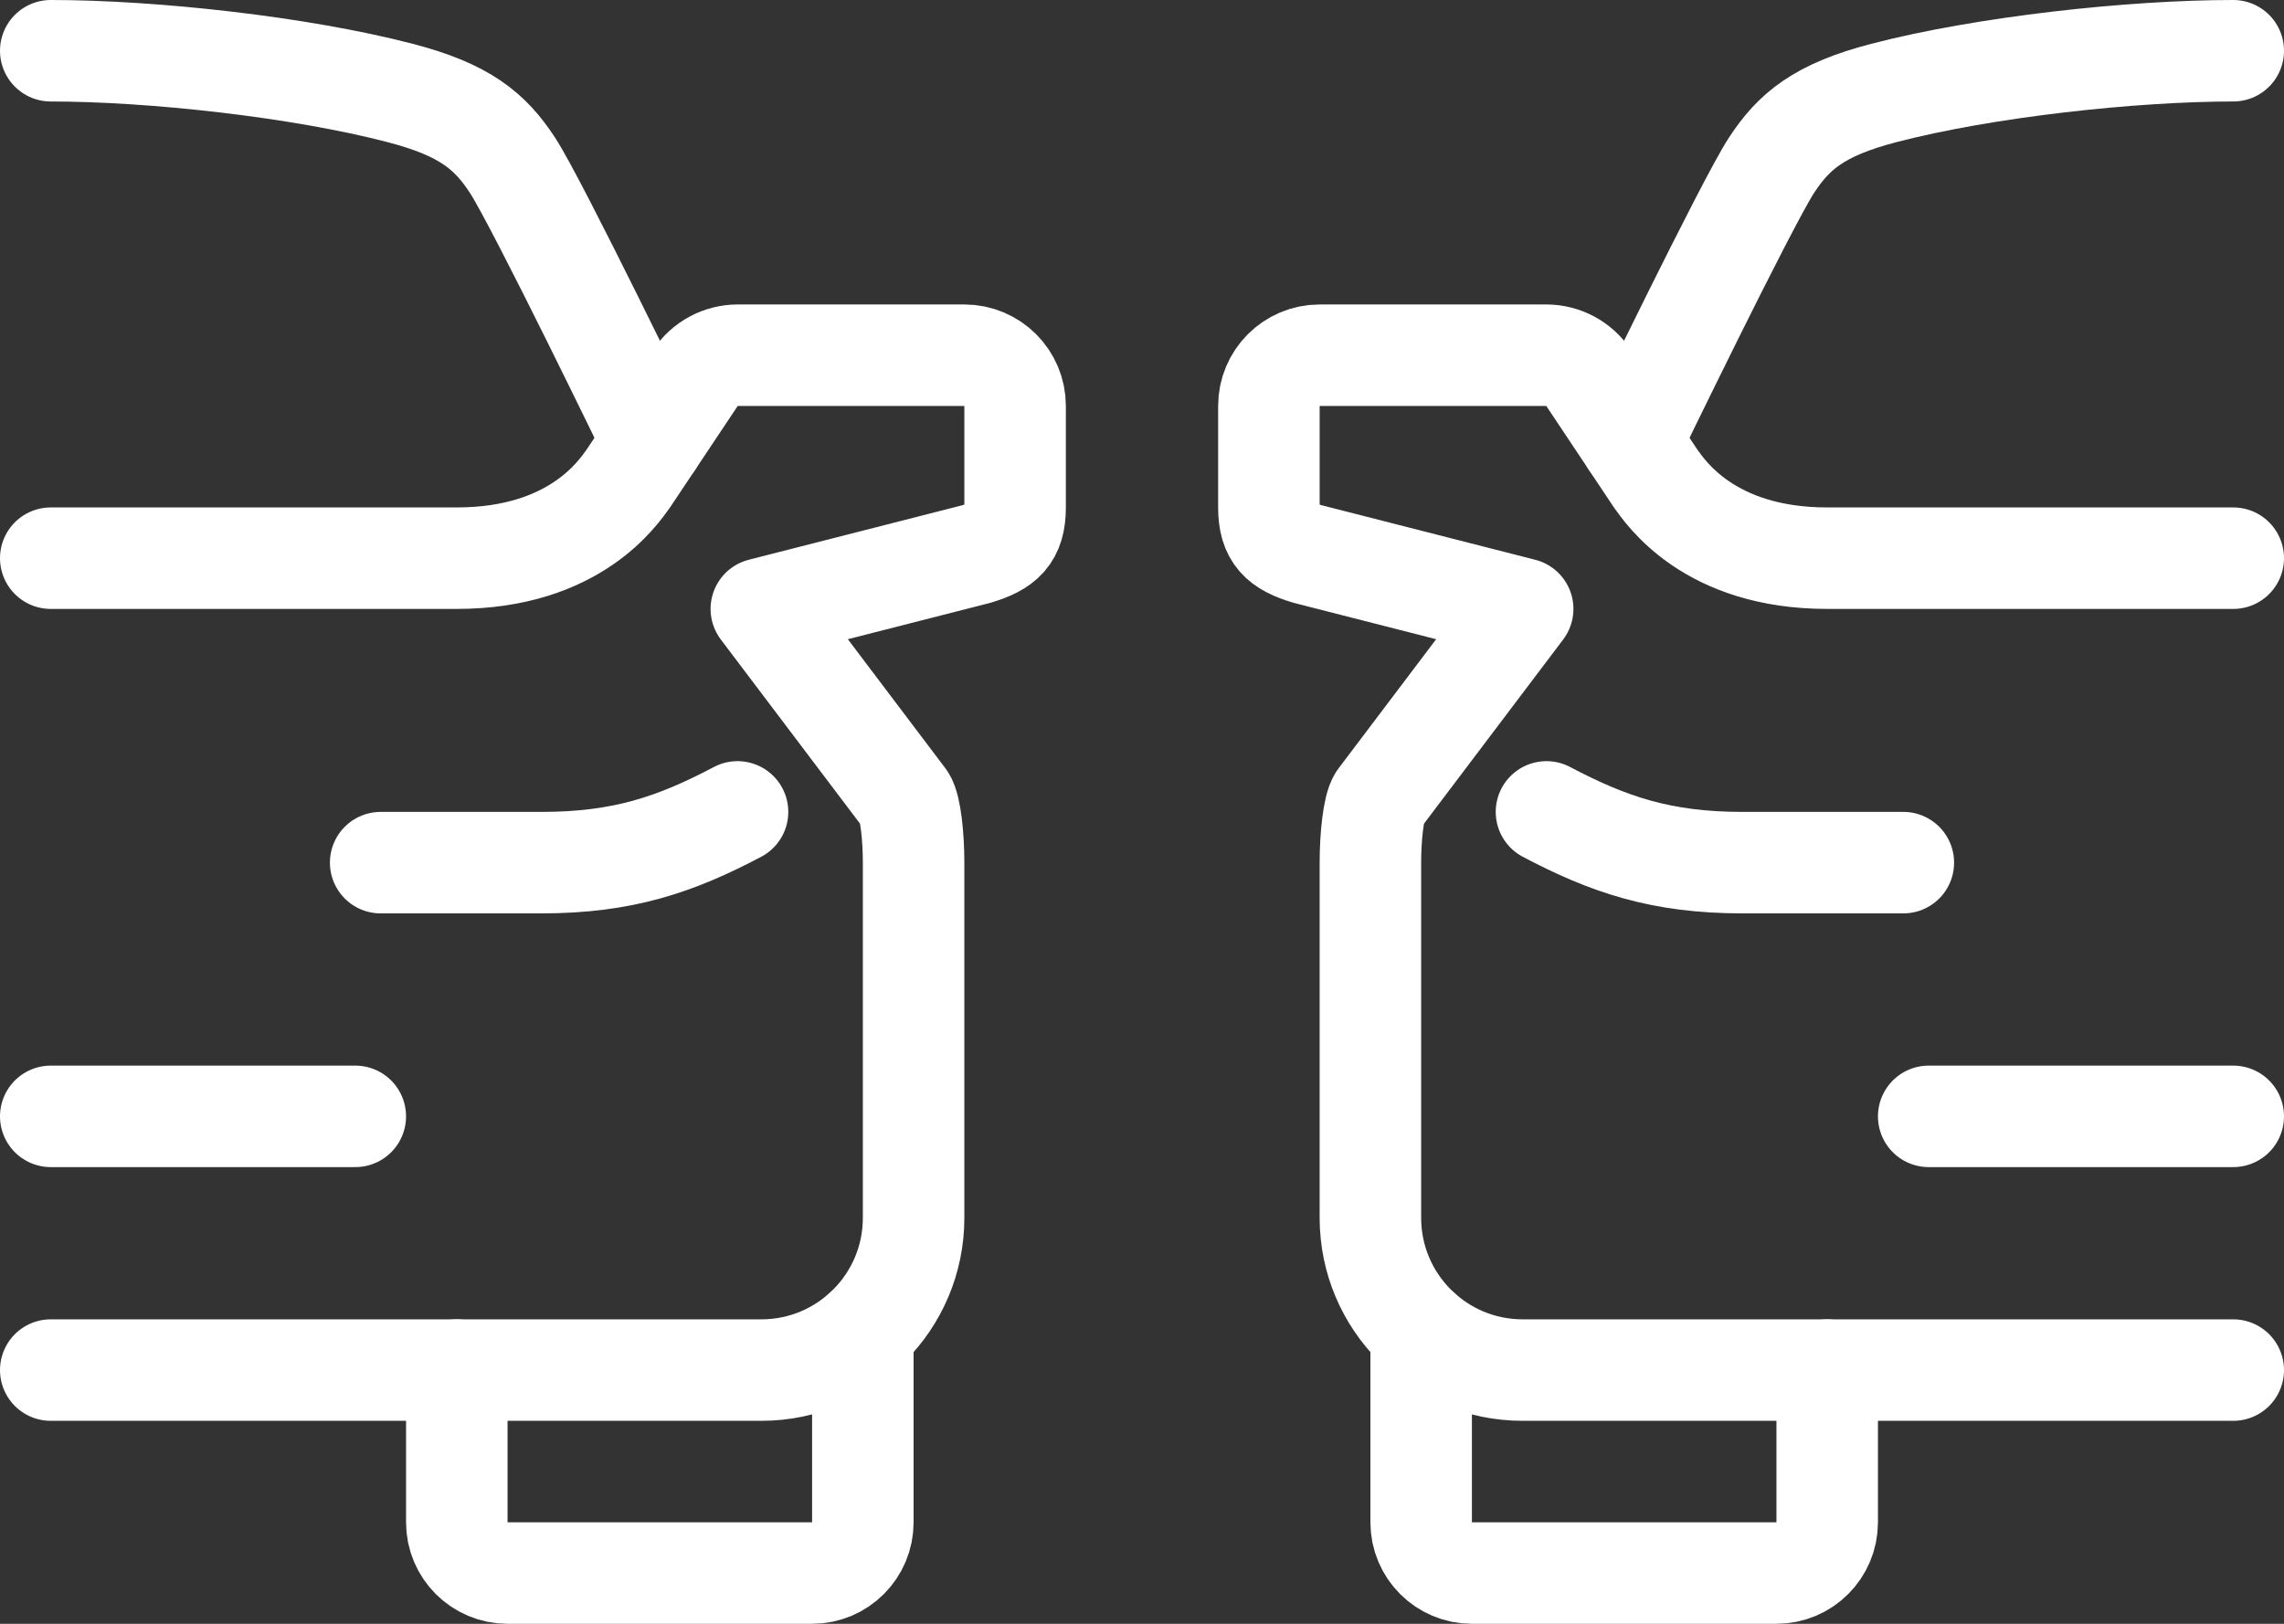 <svg width="45" height="32" viewBox="0 0 45 32" fill="none" xmlns="http://www.w3.org/2000/svg">
<rect x="0" y="0" width="45" height="32" fill="#333333" stroke="none"/>
<path d="M14.531 16C13.311 16.644 12.27 17 10.671 17H7.5" stroke="white" stroke-width="2" stroke-miterlimit="10" stroke-linecap="round" stroke-linejoin="round"/>
<path d="M17 26.236V30C17 30.552 16.552 31 16 31H10C9.448 31 9 30.552 9 30V27" stroke="white" stroke-width="2" stroke-miterlimit="10" stroke-linecap="round" stroke-linejoin="round"/>
<path d="M1 11H9C11.333 11 12.188 9.694 12.38 9.429L13.703 7.445C13.889 7.167 14.201 7 14.535 7H19C19.552 7 20 7.448 20 8V10C20 10.552 19.778 10.758 19.238 10.918L15 12L17.832 15.748C17.941 15.912 18 16.5 18 17V24C18 25.657 16.657 27 15 27H1" stroke="white" stroke-width="2" stroke-miterlimit="10" stroke-linecap="round" stroke-linejoin="round"/>
<path d="M1 1C3 1 5.905 1.317 7.883 1.832C9.164 2.165 9.658 2.589 10.093 3.25C10.581 3.992 12.862 8.706 12.862 8.706" stroke="white" stroke-width="2" stroke-miterlimit="10" stroke-linecap="round" stroke-linejoin="round"/>
<path d="M7 22H5.5H1" stroke="white" stroke-width="2" stroke-miterlimit="10" stroke-linecap="round" stroke-linejoin="round"/>
<path d="M30.469 16C31.689 16.644 32.73 17 34.329 17H37.5" stroke="white" stroke-width="2" stroke-miterlimit="10" stroke-linecap="round" stroke-linejoin="round"/>
<path d="M28 26.236V30C28 30.552 28.448 31 29 31H35C35.552 31 36 30.552 36 30V27" stroke="white" stroke-width="2" stroke-miterlimit="10" stroke-linecap="round" stroke-linejoin="round"/>
<path d="M44 11H36C33.667 11 32.812 9.694 32.619 9.429L31.297 7.445C31.111 7.167 30.799 7 30.465 7H26C25.448 7 25 7.448 25 8V10C25 10.552 25.222 10.758 25.762 10.918L30 12L27.168 15.748C27.059 15.912 27 16.5 27 17V24C27 25.657 28.343 27 30 27H44" stroke="white" stroke-width="2" stroke-miterlimit="10" stroke-linecap="round" stroke-linejoin="round"/>
<path d="M44 1C42 1 39.095 1.317 37.117 1.832C35.836 2.165 35.342 2.589 34.907 3.25C34.419 3.992 32.138 8.706 32.138 8.706" stroke="white" stroke-width="2" stroke-miterlimit="10" stroke-linecap="round" stroke-linejoin="round"/>
<path d="M38 22H39.5H44" stroke="white" stroke-width="2" stroke-miterlimit="10" stroke-linecap="round" stroke-linejoin="round"/>
</svg>
